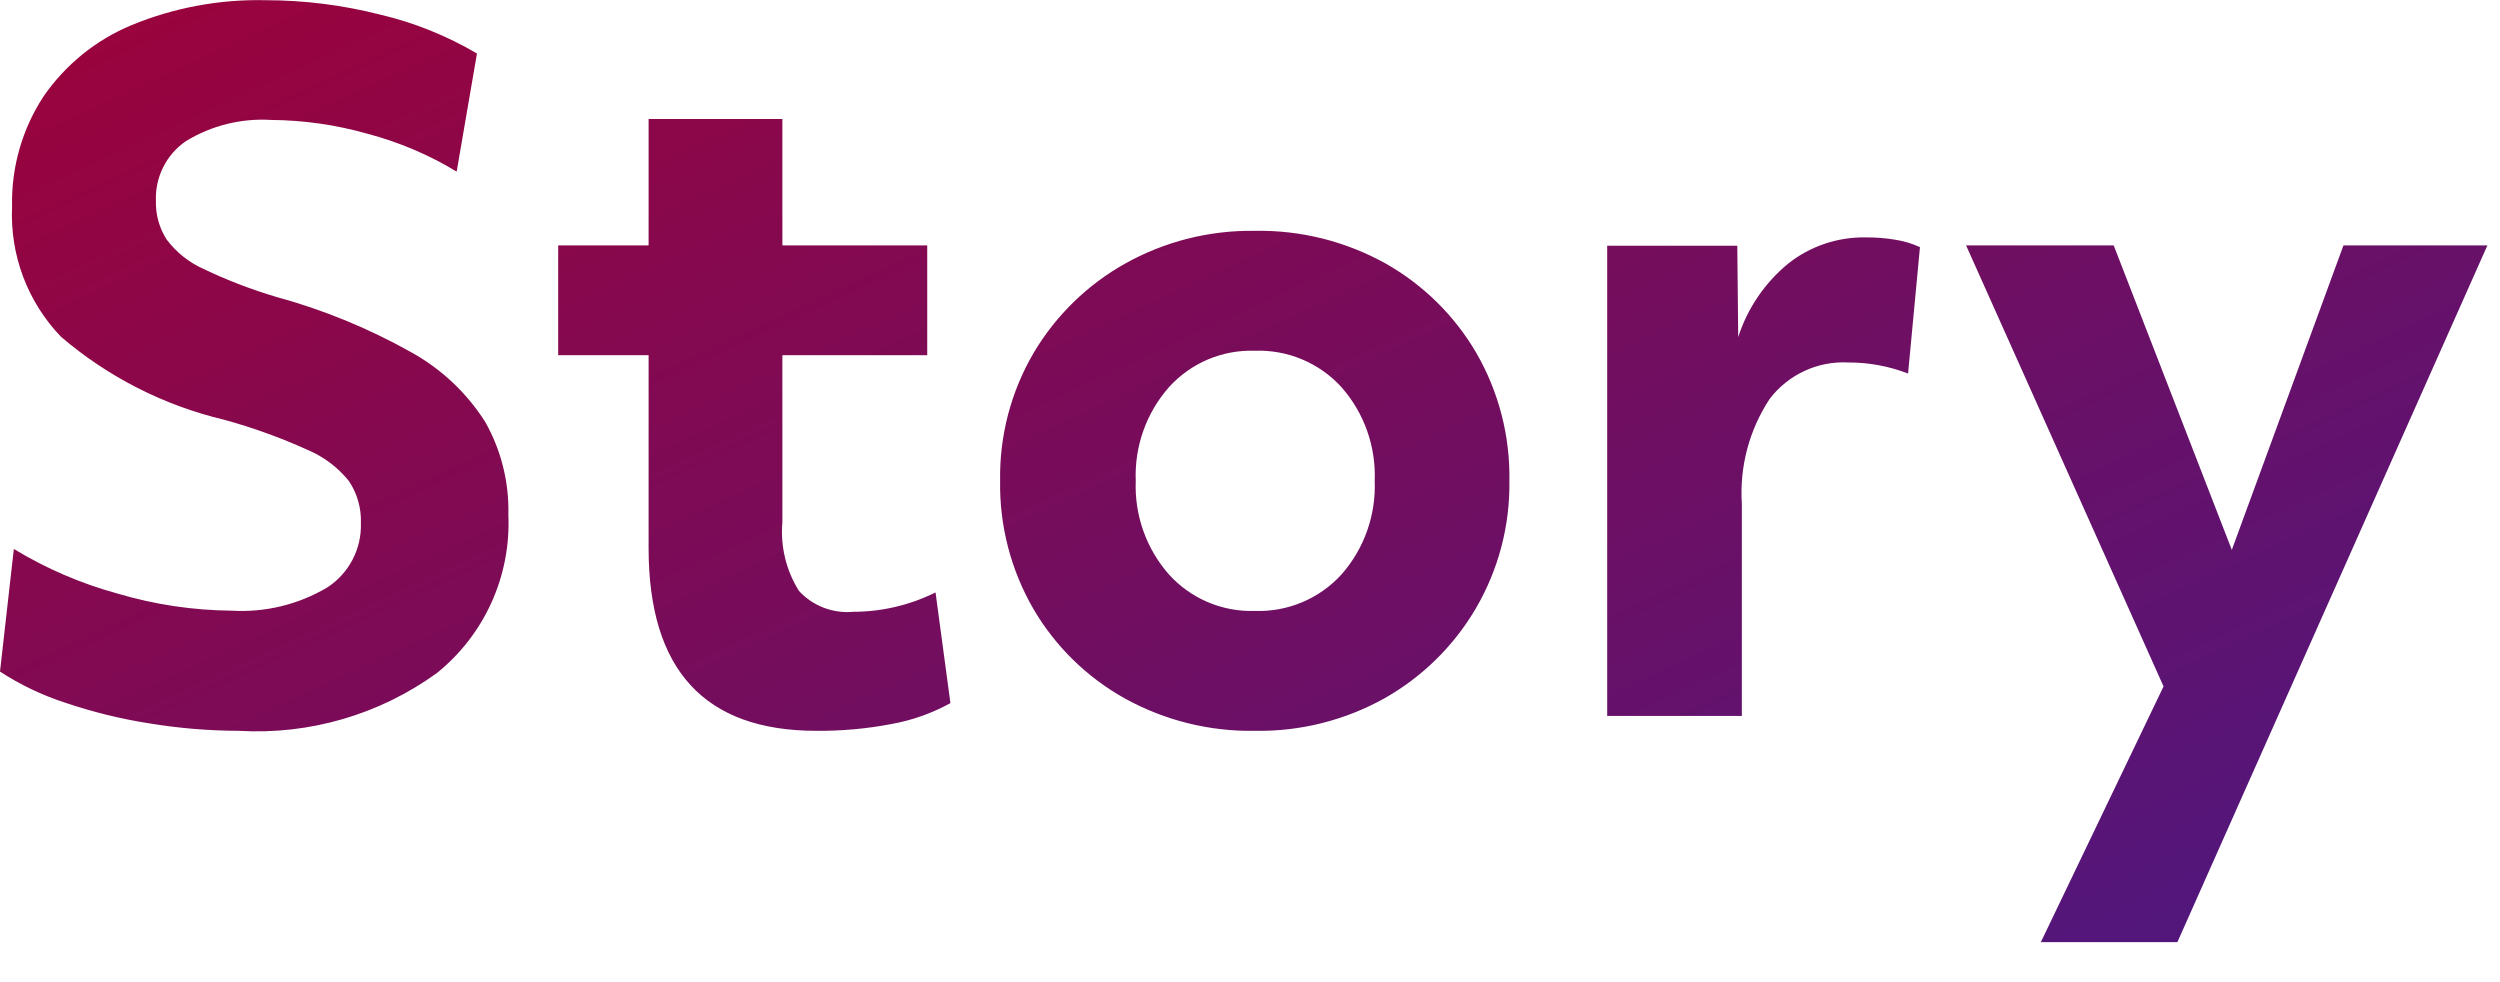 <svg xmlns="http://www.w3.org/2000/svg" xmlns:xlink="http://www.w3.org/1999/xlink" width="84" height="33" viewBox="0 0 84 33">
  <defs>
    <clipPath id="clip-path">
      <path id="Path_166" data-name="Path 166" d="M2.139-5.611a13.651,13.651,0,0,0,3.488,1.5,13.88,13.88,0,0,0,3.828.573,5.641,5.641,0,0,0,3.208-.775A2.483,2.483,0,0,0,13.8-6.479a2.392,2.392,0,0,0-.4-1.411A3.566,3.566,0,0,0,12-8.944a18.832,18.832,0,0,0-2.79-1.007,13.084,13.084,0,0,1-5.487-2.79,5.908,5.908,0,0,1-1.643-4.371,6.475,6.475,0,0,1,1.054-3.7,6.724,6.724,0,0,1,2.961-2.4,11.156,11.156,0,0,1,4.51-.837,15.61,15.61,0,0,1,3.828.48A11.689,11.689,0,0,1,17.7-22.258l-.682,3.968a11.4,11.4,0,0,0-2.992-1.271,12.2,12.2,0,0,0-3.239-.465,4.918,4.918,0,0,0-2.868.713A2.324,2.324,0,0,0,6.913-17.3a2.289,2.289,0,0,0,.357,1.287,3.15,3.15,0,0,0,1.24.992,16.634,16.634,0,0,0,2.464.946,19.961,19.961,0,0,1,4.526,1.86,6.9,6.9,0,0,1,2.48,2.34,6.034,6.034,0,0,1,.775,3.116,6.459,6.459,0,0,1-2.4,5.316A10.316,10.316,0,0,1,9.7.5,18.924,18.924,0,0,1,6.681.248a17,17,0,0,1-2.837-.7,9.235,9.235,0,0,1-2.17-1.039Zm21.328-6.51H20.429V-15.81h3.038v-4.247h4.495v4.247h4.867v3.689H27.962V-6.51A3.732,3.732,0,0,0,28.52-4.2a2.207,2.207,0,0,0,1.829.7,6.216,6.216,0,0,0,2.759-.651l.5,3.72a6.466,6.466,0,0,1-1.969.7A12.89,12.89,0,0,1,29.109.5q-5.642,0-5.642-6.138ZM43.834.5A8.724,8.724,0,0,1,39.447-.6,8.16,8.16,0,0,1,36.394-3.6,8.317,8.317,0,0,1,35.278-7.9a8.228,8.228,0,0,1,1.132-4.309,8.278,8.278,0,0,1,3.069-2.991,8.662,8.662,0,0,1,4.355-1.1,8.7,8.7,0,0,1,4.4,1.1,8.193,8.193,0,0,1,3.038,2.991A8.317,8.317,0,0,1,52.39-7.9a8.251,8.251,0,0,1-1.132,4.293A8.275,8.275,0,0,1,48.205-.6,8.638,8.638,0,0,1,43.834.5Zm4.03-8.4a4.49,4.49,0,0,0-1.116-3.147,3.758,3.758,0,0,0-2.914-1.224,3.722,3.722,0,0,0-2.883,1.224A4.49,4.49,0,0,0,39.835-7.9a4.49,4.49,0,0,0,1.116,3.146,3.722,3.722,0,0,0,2.883,1.225,3.758,3.758,0,0,0,2.914-1.225A4.49,4.49,0,0,0,47.864-7.9Zm7.812-7.9h4.371l.031,3.069a5.3,5.3,0,0,1,1.674-2.464,4.073,4.073,0,0,1,2.6-.884A5.624,5.624,0,0,1,65.364-16a3.114,3.114,0,0,1,.821.248l-.4,4.247a5.533,5.533,0,0,0-2.015-.372,3.114,3.114,0,0,0-2.635,1.224A5.731,5.731,0,0,0,60.2-7.13V0H55.676ZM74.834,7.6H70.246L74.369-.992,67.735-15.81h4.96L76.663-5.58l3.751-10.23H85.25Z" transform="translate(-13193.674 -8919.944)" fill="#fff"/>
    </clipPath>
    <linearGradient id="linear-gradient" x2="1" y2="1" gradientUnits="objectBoundingBox">
      <stop offset="0" stop-color="#a50033"/>
      <stop offset="1" stop-color="#451a87"/>
    </linearGradient>
  </defs>
  <g id="Group_175" data-name="Group 175" transform="translate(13192 8944)">
    <g id="Mask_Group_70" data-name="Mask Group 70" clip-path="url(#clip-path)">
      <rect id="Rectangle_255" data-name="Rectangle 255" width="90.223" height="42" transform="translate(-13193.379 -8950.56)" fill="url(#linear-gradient)"/>
    </g>
    <rect id="Rectangle_262" data-name="Rectangle 262" width="84" height="33" transform="translate(-13192 -8944)" fill="none"/>
  </g>
</svg>
